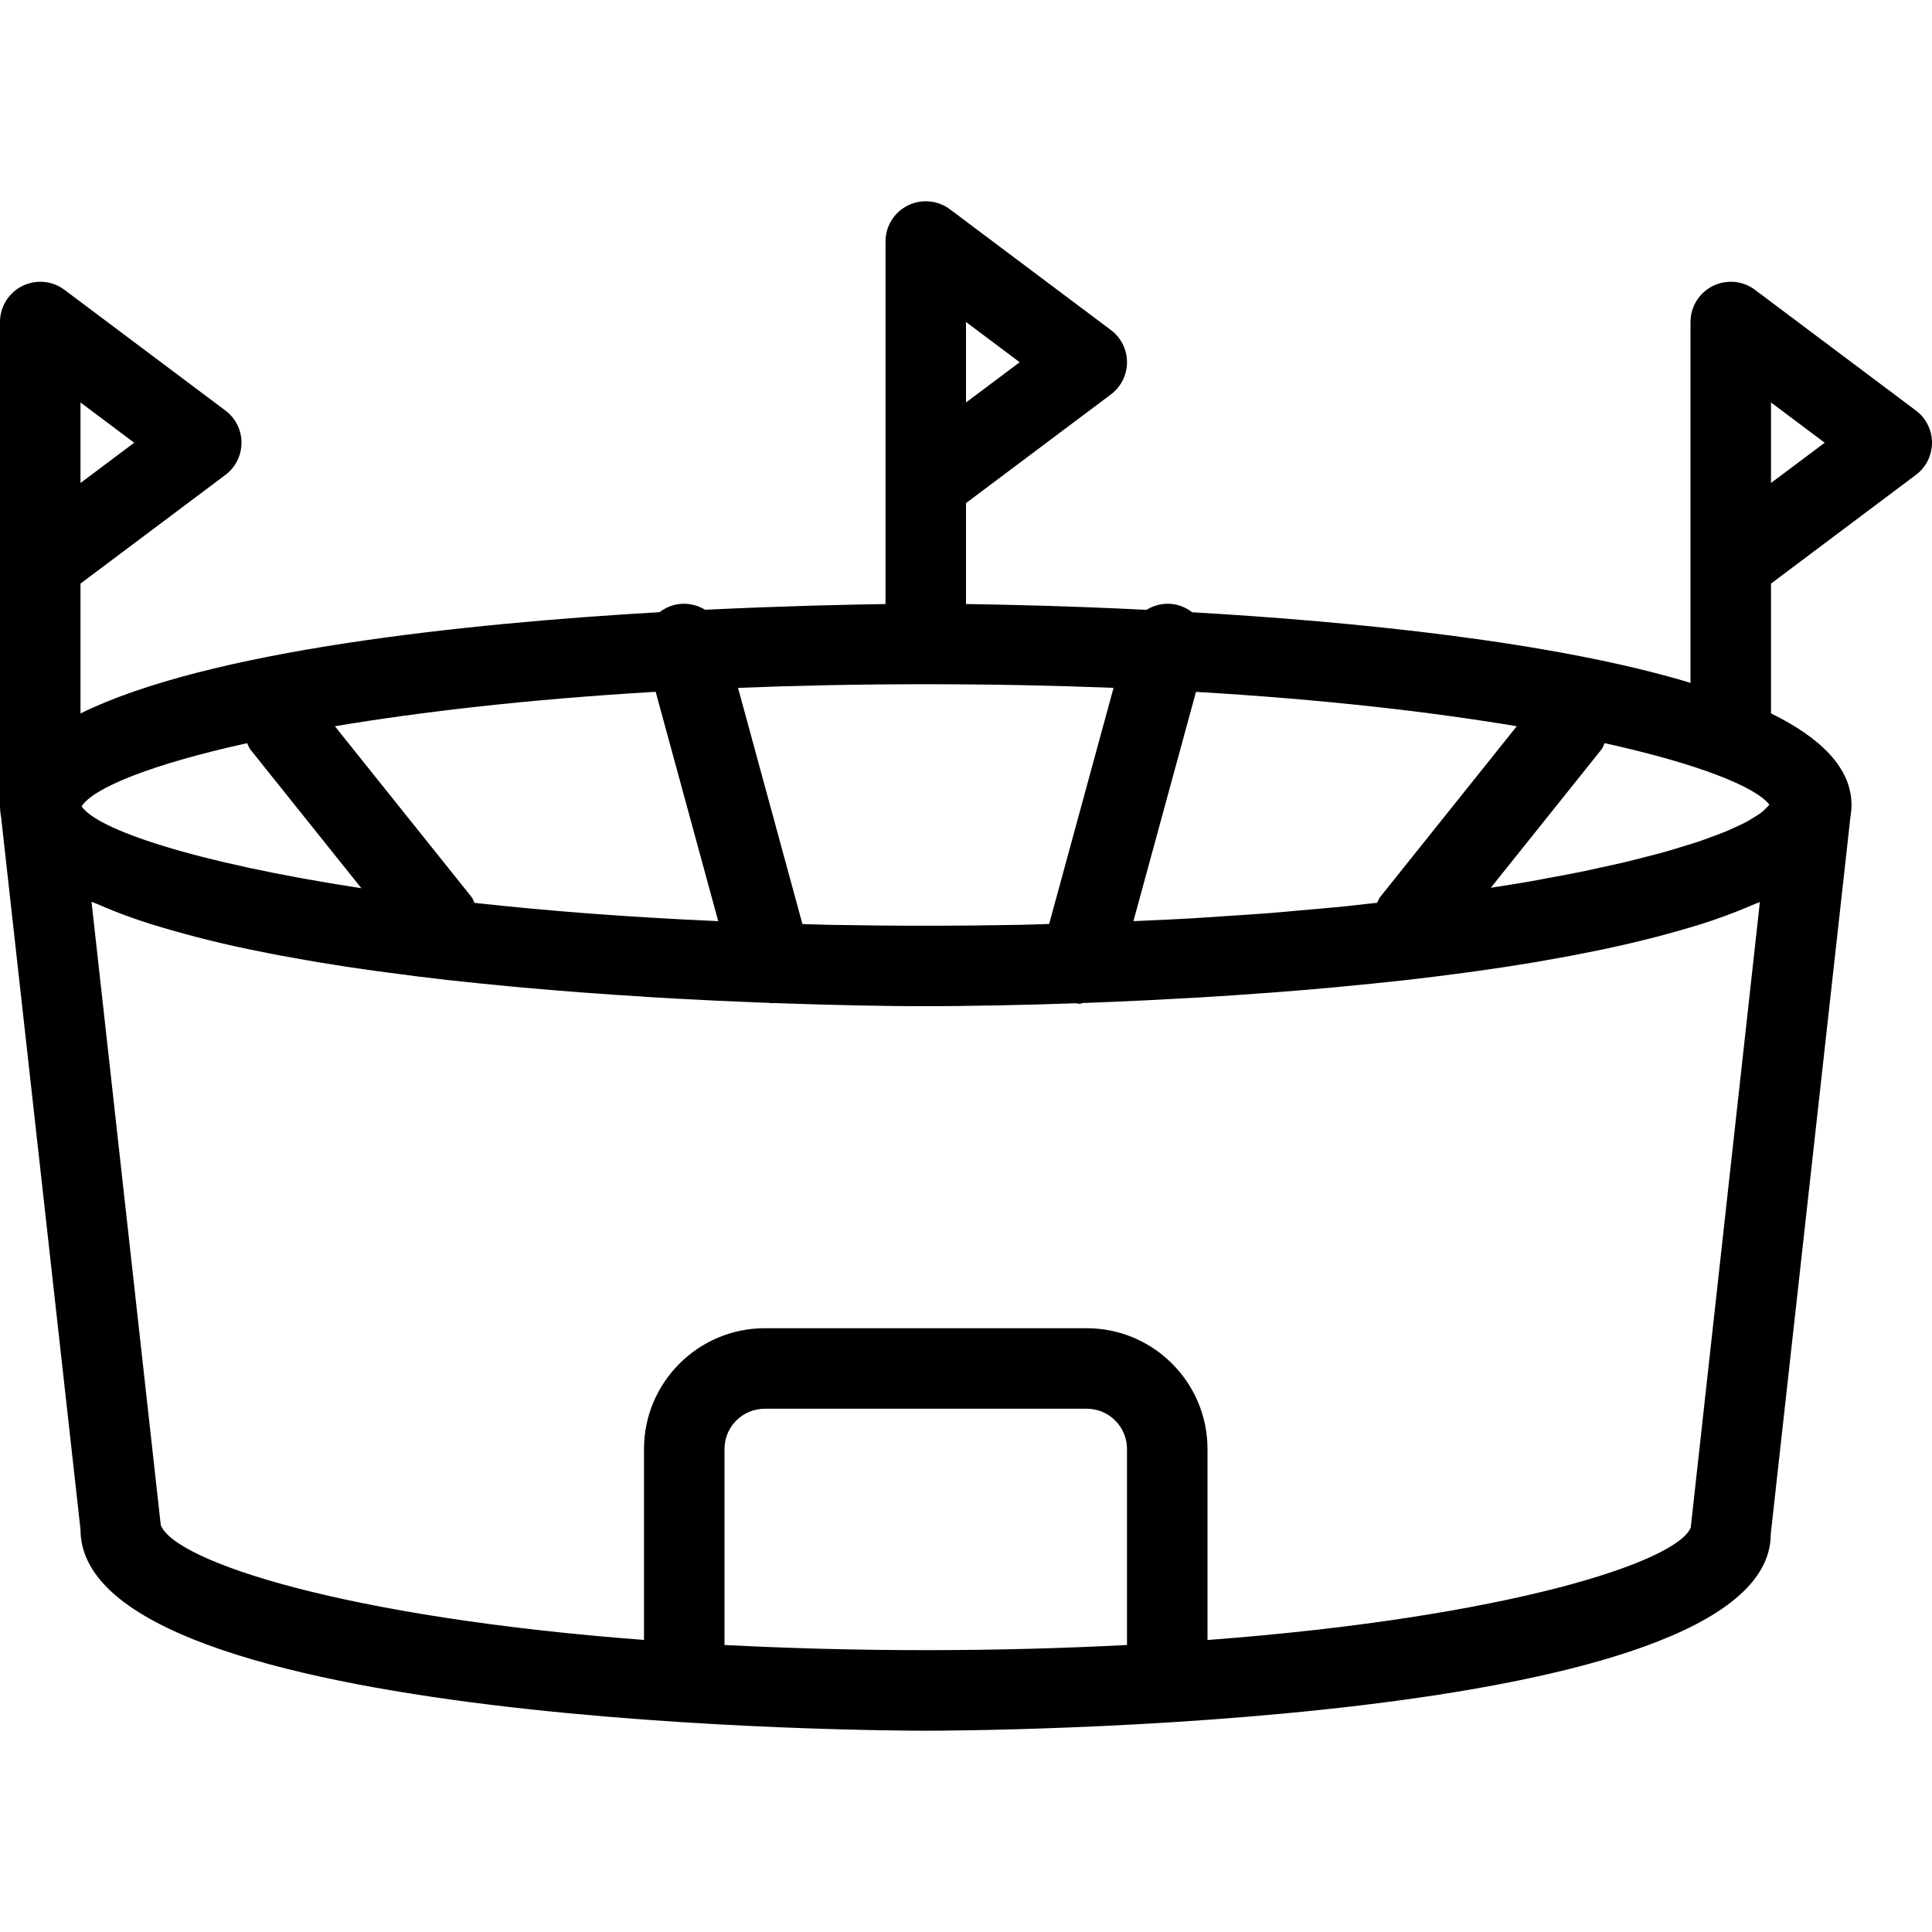 <?xml version="1.0" encoding="iso-8859-1"?>
<!-- Generator: Adobe Illustrator 19.0.0, SVG Export Plug-In . SVG Version: 6.00 Build 0)  -->
<svg version="1.1" id="Layer_1" xmlns="http://www.w3.org/2000/svg" xmlns:xlink="http://www.w3.org/1999/xlink" x="0px" y="0px"
	 viewBox="0 0 512 512" style="enable-background:new 0 0 512 512;" xml:space="preserve">
<g>
	<g>
		<path d="M507.733,108.793l-42.667-32c-3.2-2.411-7.531-2.795-11.157-1.003c-3.627,1.813-5.909,5.504-5.909,9.536v95.637
			c-36.373-10.987-89.323-16.235-132.075-18.709c-1.088-0.853-2.347-1.515-3.776-1.899c-2.923-0.789-5.888-0.235-8.32,1.259
			c-20.373-1.024-37.44-1.387-47.829-1.536v-26.752l38.4-28.8c2.688-2.005,4.267-5.184,4.267-8.533c0-3.349-1.579-6.528-4.267-8.533
			l-42.667-32c-3.2-2.411-7.552-2.795-11.157-1.003c-3.627,1.813-5.909,5.504-5.909,9.536v96.085
			c-10.389,0.149-27.435,0.533-47.787,1.515c-2.432-1.472-5.397-2.027-8.32-1.237c-1.429,0.384-2.688,1.045-3.776,1.877
			c-52.181,3.029-119.637,10.155-153.451,26.837V154.66l38.4-28.8c2.688-2.005,4.267-5.184,4.267-8.533
			c0-3.349-1.579-6.528-4.267-8.533l-42.667-32c-3.2-2.411-7.531-2.795-11.157-1.003C2.283,77.604,0,81.295,0,85.327v128
			c0,1.067,0.085,2.091,0.277,3.115l21.056,188.885c0,52.736,214.848,53.333,224,53.333c9.152,0,224-0.597,223.936-52.139
			l21.12-190.08c0.192-1.024,0.277-2.069,0.277-3.093c0-0.021,0-0.021,0-0.021c0-9.792-8.107-17.771-21.333-24.277V154.66
			l38.379-28.8c2.709-2.005,4.288-5.184,4.288-8.533C512,113.977,510.421,110.799,507.733,108.793z M256,85.327l14.229,10.667
			L256,106.66V85.327z M21.333,106.66l14.229,10.667l-14.229,10.667V106.66z M316.949,183.353
			c33.664,1.984,62.101,5.269,85.013,9.109l-36.267,45.333c-0.341,0.448-0.469,0.96-0.747,1.451c-0.64,0.064-1.28,0.149-1.941,0.213
			c-2.304,0.256-4.523,0.512-6.891,0.768c-3.904,0.384-8.043,0.725-12.139,1.088c-2.411,0.213-4.715,0.448-7.189,0.64
			c-4.309,0.341-8.875,0.619-13.397,0.917c-2.475,0.171-4.864,0.341-7.403,0.491c-4.715,0.277-9.664,0.491-14.571,0.704
			c-0.363,0.021-0.704,0.043-1.045,0.043L316.949,183.353z M245.333,181.327c17.557,0,34.133,0.341,49.771,0.96l-17.067,62.571
			c-0.384,0-0.747,0.021-1.109,0.043c-2.24,0.064-4.395,0.149-6.677,0.192c-8.085,0.149-16.384,0.235-24.917,0.235
			c-8.64,0-17.067-0.085-25.237-0.235c-2.56-0.043-4.928-0.149-7.445-0.213l-17.067-62.592
			C211.221,181.668,227.797,181.327,245.333,181.327z M173.76,183.332l16.576,60.779c-23.936-1.045-45.483-2.731-64.576-4.843
			c-0.277-0.491-0.405-1.045-0.768-1.515l-36.245-45.291C111.68,188.623,140.032,185.316,173.76,183.332z M21.632,213.668
			c3.115-4.821,18.091-11.029,43.861-16.725c0.299,0.576,0.448,1.173,0.875,1.707l29.397,36.736
			C51.093,228.559,25.515,219.705,21.632,213.668z M298.667,435.94c-16.555,0.853-34.24,1.365-53.333,1.365
			c-19.093,0-36.757-0.512-53.333-1.365v-51.947c0-5.888,4.779-10.667,10.667-10.667H288c5.888,0,10.667,4.779,10.667,10.667V435.94
			z M448.064,404.815c-3.669,9.109-48.469,23.808-128.064,29.803v-50.624c0-17.643-14.357-32-32-32h-85.333
			c-17.621,0-32,14.357-32,32v50.603c-79.595-6.016-124.395-20.821-128.064-30.443L24.256,238.991
			c0.427,0.192,0.96,0.341,1.387,0.533c3.285,1.429,6.741,2.816,10.496,4.096c0.213,0.064,0.384,0.149,0.597,0.213
			c3.947,1.344,8.213,2.56,12.587,3.755c0.939,0.256,1.899,0.512,2.859,0.768c4.373,1.131,8.896,2.197,13.611,3.179
			c0.747,0.149,1.493,0.299,2.24,0.448c4.331,0.896,8.768,1.728,13.291,2.496c0.939,0.171,1.877,0.341,2.816,0.491
			c4.949,0.832,10.005,1.6,15.125,2.304c1.173,0.171,2.347,0.32,3.52,0.469c5.056,0.683,10.133,1.323,15.253,1.899
			c0.235,0.021,0.469,0.064,0.725,0.085c5.355,0.597,10.731,1.131,16.064,1.643c1.173,0.107,2.325,0.213,3.477,0.32
			c5.163,0.469,10.304,0.896,15.36,1.28c0.896,0.064,1.771,0.128,2.667,0.192c4.523,0.341,8.981,0.64,13.355,0.896
			c0.981,0.085,1.941,0.149,2.901,0.213c4.757,0.277,9.344,0.533,13.824,0.747c1.173,0.064,2.283,0.107,3.435,0.171
			c4.139,0.192,8.171,0.363,11.989,0.512c0.427,0.021,0.875,0.043,1.301,0.043c0.363,0.021,0.661,0.021,1.024,0.043
			c0.085,0,0.149,0.085,0.235,0.085c0.149,0,0.277-0.064,0.427-0.064c3.477,0.128,6.763,0.235,9.877,0.32
			c0.747,0.021,1.472,0.043,2.197,0.064c3.435,0.085,6.635,0.171,9.536,0.235c0.789,0.021,1.451,0.021,2.197,0.043
			c2.411,0.043,4.587,0.085,6.528,0.107c0.427,0,0.853,0.021,1.237,0.021c2.091,0.021,3.797,0.043,5.205,0.043
			c0.683,0,1.045,0,1.557,0c0.939,0,1.685,0,2.069,0h0.107c0.384,0,1.195,0,2.219,0c0.469,0,0.789,0,1.387,0
			c1.451,0,3.221-0.021,5.397-0.043c0.277,0,0.576,0,0.853-0.021c2.091-0.021,4.459-0.064,7.104-0.107
			c0.597-0.021,1.109-0.021,1.749-0.021c3.008-0.064,6.357-0.149,9.92-0.235c0.555-0.021,1.109-0.043,1.685-0.043
			c2.987-0.085,6.123-0.192,9.429-0.299c0.384,0.043,0.768,0.149,1.173,0.149c0.235,0,0.427-0.213,0.661-0.213
			c0.363-0.021,0.683-0.021,1.045-0.043c0.064,0,0.107,0,0.171,0c4.117-0.149,8.491-0.341,12.992-0.555
			c0.96-0.043,1.899-0.085,2.901-0.128c4.608-0.235,9.344-0.491,14.229-0.768c0.768-0.043,1.557-0.107,2.347-0.149
			c4.608-0.277,9.301-0.597,14.08-0.96c0.725-0.064,1.429-0.107,2.155-0.149c5.163-0.384,10.411-0.832,15.68-1.301
			c1.045-0.085,2.069-0.192,3.093-0.299c5.44-0.512,10.901-1.045,16.363-1.664c0.085,0,0.171-0.021,0.256-0.021
			c5.291-0.597,10.539-1.259,15.765-1.963c1.109-0.149,2.197-0.299,3.307-0.448c5.163-0.725,10.261-1.493,15.253-2.325
			c0.896-0.149,1.771-0.32,2.645-0.469c4.608-0.789,9.109-1.643,13.504-2.539c0.704-0.149,1.429-0.277,2.112-0.427
			c4.715-1.003,9.259-2.069,13.653-3.2c0.96-0.235,1.877-0.491,2.816-0.747c4.395-1.195,8.661-2.411,12.608-3.755
			c0.192-0.064,0.363-0.149,0.576-0.213c3.776-1.28,7.232-2.667,10.539-4.096c0.427-0.192,0.96-0.341,1.387-0.533L448.064,404.815z
			 M467.925,214.265c-0.363,0.363-0.683,0.704-1.152,1.067c-0.576,0.448-1.344,0.896-2.091,1.365
			c-0.597,0.363-1.152,0.725-1.856,1.109c-0.917,0.491-2.005,0.981-3.093,1.472c-0.811,0.363-1.557,0.725-2.475,1.109
			c-1.237,0.512-2.688,1.024-4.117,1.557c-1.024,0.363-1.963,0.747-3.072,1.109c-1.579,0.533-3.349,1.045-5.099,1.579
			c-1.237,0.363-2.389,0.747-3.712,1.109c-1.899,0.533-4.032,1.067-6.123,1.6c-1.408,0.363-2.731,0.725-4.224,1.067
			c-2.283,0.555-4.8,1.088-7.296,1.621c-1.536,0.341-3.008,0.683-4.608,1.003c-2.667,0.555-5.568,1.067-8.427,1.6
			c-1.685,0.32-3.264,0.619-5.013,0.939c-2.923,0.512-6.08,1.003-9.195,1.493c-0.448,0.064-0.875,0.128-1.301,0.213l29.291-36.608
			c0.427-0.533,0.576-1.152,0.875-1.728c24.981,5.525,39.936,11.541,43.669,16.299C468.629,213.583,468.288,213.924,467.925,214.265
			z M469.333,127.993V106.66l14.229,10.667L469.333,127.993z"/>
	</g>
</g>
<g>
</g>
<g>
</g>
<g>
</g>
<g>
</g>
<g>
</g>
<g>
</g>
<g>
</g>
<g>
</g>
<g>
</g>
<g>
</g>
<g>
</g>
<g>
</g>
<g>
</g>
<g>
</g>
<g>
</g>
</svg>
